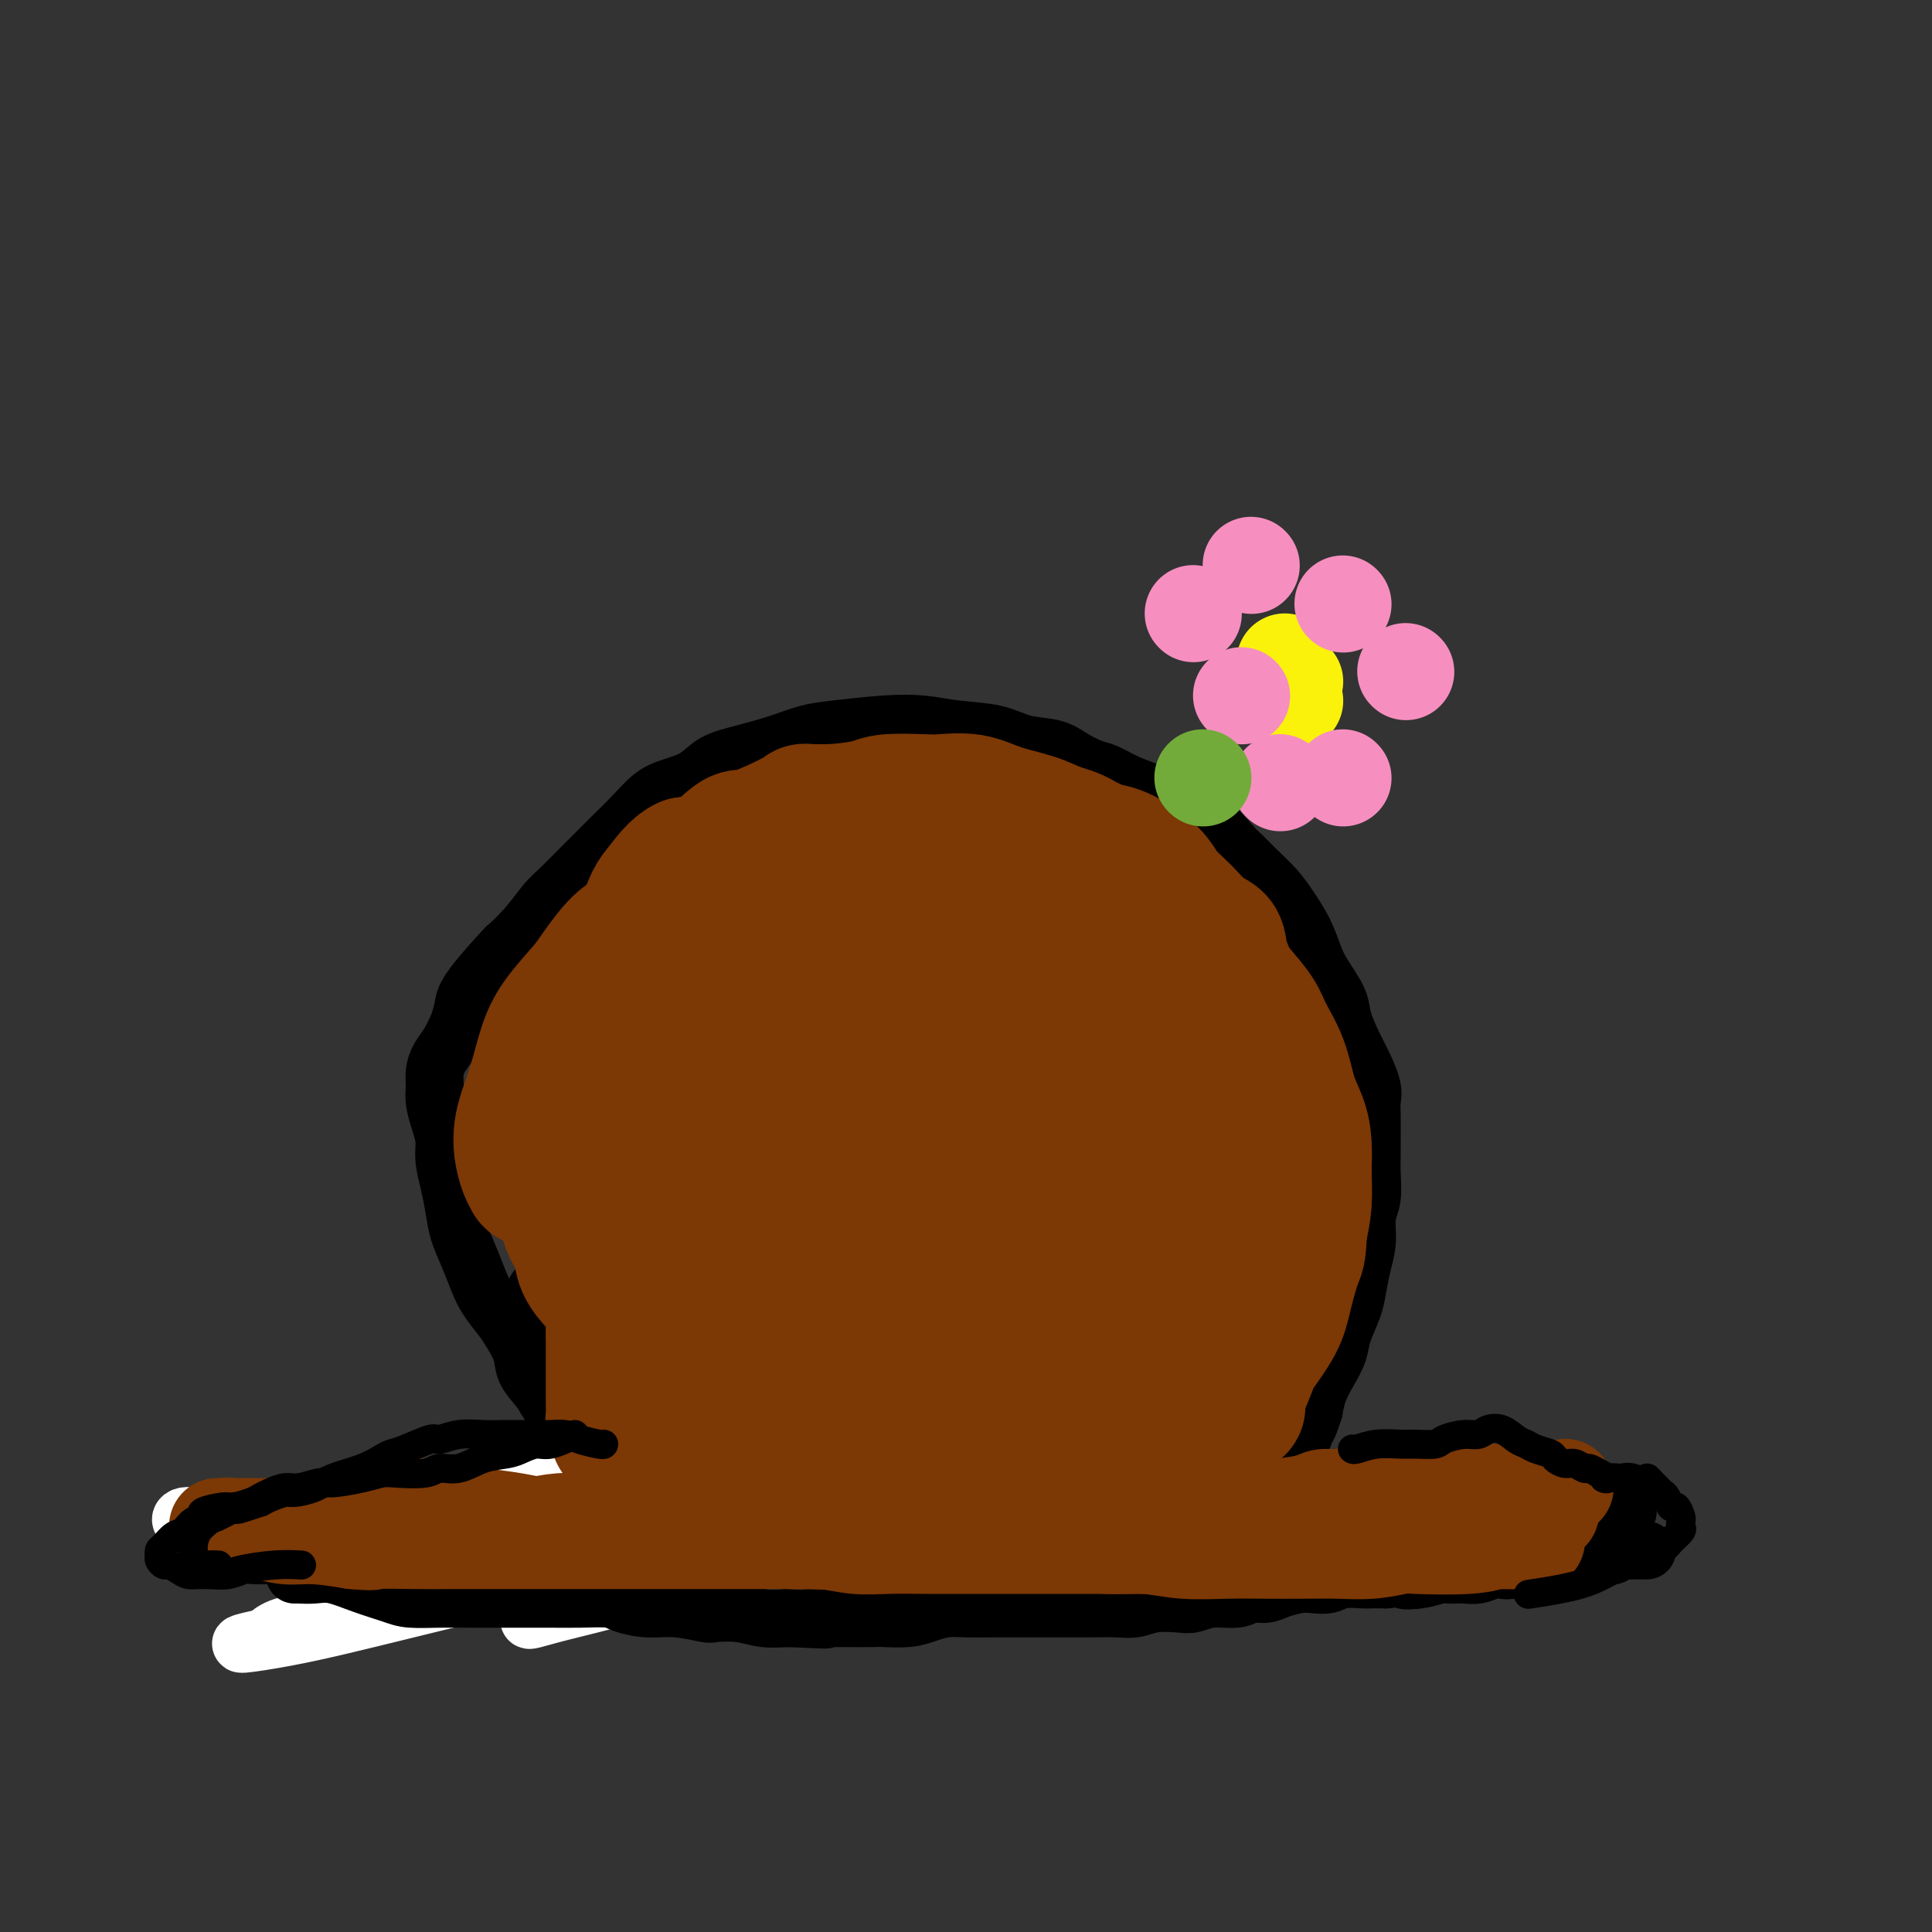 <svg viewBox='0 0 400 400' version='1.1' xmlns='http://www.w3.org/2000/svg' xmlns:xlink='http://www.w3.org/1999/xlink'><rect x="0" y="0" width="400" height="400" fill="#333333" stroke="none"/><g fill='none' stroke='#007C9C' stroke-width='12' stroke-linecap='round' stroke-linejoin='round'><path d='M69,317c-0.068,0.000 -0.135,0.000 0,0c0.135,0.000 0.473,0.000 1,0c0.527,0.000 1.244,0.000 2,0c0.756,0.000 1.550,0.000 2,0c0.450,-0.000 0.554,0.000 1,0c0.446,0.000 1.233,0.000 2,0c0.767,0.000 1.514,0.000 2,0c0.486,0.000 0.710,0.000 1,0c0.290,0.000 0.645,0.000 1,0'/><path d='M81,317c2.218,0.227 1.763,0.793 2,1c0.237,0.207 1.165,0.055 2,0c0.835,-0.055 1.576,-0.015 2,0c0.424,0.015 0.531,0.003 1,0c0.469,-0.003 1.301,0.003 2,0c0.699,-0.003 1.264,-0.015 2,0c0.736,0.015 1.642,0.057 2,0c0.358,-0.057 0.169,-0.211 1,0c0.831,0.211 2.683,0.789 4,1c1.317,0.211 2.099,0.057 3,0c0.901,-0.057 1.921,-0.015 3,0c1.079,0.015 2.218,0.004 3,0c0.782,-0.004 1.207,-0.001 2,0c0.793,0.001 1.955,0.000 3,0c1.045,-0.000 1.975,-0.000 3,0c1.025,0.000 2.147,0.000 3,0c0.853,-0.000 1.439,0.000 2,0c0.561,-0.000 1.098,-0.000 2,0c0.902,0.000 2.170,0.001 3,0c0.830,-0.001 1.223,-0.004 2,0c0.777,0.004 1.939,0.015 3,0c1.061,-0.015 2.020,-0.057 3,0c0.980,0.057 1.982,0.211 3,0c1.018,-0.211 2.053,-0.788 3,-1c0.947,-0.212 1.808,-0.061 3,0c1.192,0.061 2.717,0.030 4,0c1.283,-0.030 2.324,-0.061 3,0c0.676,0.061 0.985,0.212 2,0c1.015,-0.212 2.735,-0.788 4,-1c1.265,-0.212 2.076,-0.061 3,0c0.924,0.061 1.962,0.030 3,0'/><path d='M162,317c13.232,-0.242 5.813,-0.849 4,-1c-1.813,-0.151 1.979,0.152 4,0c2.021,-0.152 2.270,-0.759 3,-1c0.730,-0.241 1.942,-0.117 3,0c1.058,0.117 1.964,0.228 3,0c1.036,-0.228 2.204,-0.793 3,-1c0.796,-0.207 1.220,-0.055 2,0c0.780,0.055 1.916,0.015 3,0c1.084,-0.015 2.116,-0.004 3,0c0.884,0.004 1.622,0.001 2,0c0.378,-0.001 0.398,-0.000 1,0c0.602,0.000 1.786,0.000 3,0c1.214,-0.000 2.458,-0.000 3,0c0.542,0.000 0.384,0.000 1,0c0.616,-0.000 2.008,-0.000 3,0c0.992,0.000 1.586,0.000 2,0c0.414,-0.000 0.650,-0.000 1,0c0.350,0.000 0.814,0.000 1,0c0.186,-0.000 0.093,-0.000 0,0'/></g>
<g fill='none' stroke='#FFFFFF' stroke-width='12' stroke-linecap='round' stroke-linejoin='round'><path d='M177,318c-1.106,-0.507 -2.211,-1.014 -4,-2c-1.789,-0.986 -4.261,-2.451 -8,-4c-3.739,-1.549 -8.745,-3.183 -14,-4c-5.255,-0.817 -10.760,-0.819 -18,-1c-7.240,-0.181 -16.214,-0.542 -25,0c-8.786,0.542 -17.384,1.986 -25,3c-7.616,1.014 -14.251,1.599 -20,2c-5.749,0.401 -10.611,0.619 -14,1c-3.389,0.381 -5.306,0.924 -7,1c-1.694,0.076 -3.164,-0.314 -4,0c-0.836,0.314 -1.037,1.333 2,2c3.037,0.667 9.313,0.983 14,1c4.687,0.017 7.783,-0.266 21,-1c13.217,-0.734 36.553,-1.921 52,-2c15.447,-0.079 23.006,0.949 33,2c9.994,1.051 22.423,2.126 33,3c10.577,0.874 19.302,1.548 27,2c7.698,0.452 14.371,0.681 19,1c4.629,0.319 7.216,0.727 9,1c1.784,0.273 2.764,0.409 3,0c0.236,-0.409 -0.274,-1.364 -3,-2c-2.726,-0.636 -7.669,-0.954 -20,-1c-12.331,-0.046 -32.050,0.179 -47,1c-14.950,0.821 -25.133,2.236 -34,3c-8.867,0.764 -16.420,0.876 -26,2c-9.580,1.124 -21.186,3.260 -31,5c-9.814,1.740 -17.834,3.084 -23,4c-5.166,0.916 -7.476,1.405 -9,2c-1.524,0.595 -2.262,1.298 -3,2'/><path d='M55,339c-10.282,2.228 -2.986,1.299 4,0c6.986,-1.299 13.661,-2.968 26,-6c12.339,-3.032 30.341,-7.428 42,-10c11.659,-2.572 16.976,-3.319 26,-5c9.024,-1.681 21.754,-4.295 36,-7c14.246,-2.705 30.007,-5.501 40,-7c9.993,-1.499 14.219,-1.702 19,-2c4.781,-0.298 10.117,-0.692 13,-1c2.883,-0.308 3.311,-0.531 4,-1c0.689,-0.469 1.638,-1.186 -7,0c-8.638,1.186 -26.864,4.274 -39,7c-12.136,2.726 -18.182,5.089 -30,8c-11.818,2.911 -29.407,6.370 -40,9c-10.593,2.630 -14.191,4.430 -19,6c-4.809,1.570 -10.830,2.912 -15,4c-4.170,1.088 -6.487,1.924 -5,1c1.487,-0.924 6.780,-3.609 11,-6c4.220,-2.391 7.367,-4.490 23,-10c15.633,-5.510 43.752,-14.431 55,-18c11.248,-3.569 5.624,-1.784 0,0'/></g>
<g fill='none' stroke='#000000' stroke-width='12' stroke-linecap='round' stroke-linejoin='round'><path d='M61,326c0.167,-0.012 0.334,-0.025 1,0c0.666,0.025 1.831,0.087 3,0c1.169,-0.087 2.342,-0.325 4,0c1.658,0.325 3.802,1.211 6,2c2.198,0.789 4.448,1.479 6,2c1.552,0.521 2.404,0.872 4,1c1.596,0.128 3.937,0.034 6,0c2.063,-0.034 3.848,-0.009 6,0c2.152,0.009 4.670,0.002 7,0c2.330,-0.002 4.470,0.002 6,0c1.530,-0.002 2.449,-0.011 4,0c1.551,0.011 3.735,0.040 6,0c2.265,-0.040 4.611,-0.151 6,0c1.389,0.151 1.822,0.562 3,1c1.178,0.438 3.101,0.901 5,1c1.899,0.099 3.774,-0.166 6,0c2.226,0.166 4.804,0.763 6,1c1.196,0.237 1.011,0.115 2,0c0.989,-0.115 3.151,-0.223 5,0c1.849,0.223 3.385,0.778 5,1c1.615,0.222 3.307,0.111 5,0'/><path d='M163,335c13.022,0.619 6.577,0.167 5,0c-1.577,-0.167 1.715,-0.047 5,0c3.285,0.047 6.563,0.023 8,0c1.437,-0.023 1.033,-0.045 2,0c0.967,0.045 3.304,0.156 5,0c1.696,-0.156 2.750,-0.578 4,-1c1.250,-0.422 2.697,-0.845 4,-1c1.303,-0.155 2.461,-0.041 4,0c1.539,0.041 3.458,0.011 5,0c1.542,-0.011 2.708,-0.003 4,0c1.292,0.003 2.712,0.001 4,0c1.288,-0.001 2.445,0.001 4,0c1.555,-0.001 3.510,-0.004 5,0c1.490,0.004 2.517,0.015 4,0c1.483,-0.015 3.421,-0.055 5,0c1.579,0.055 2.798,0.207 4,0c1.202,-0.207 2.387,-0.772 4,-1c1.613,-0.228 3.653,-0.118 5,0c1.347,0.118 2.002,0.242 3,0c0.998,-0.242 2.338,-0.852 4,-1c1.662,-0.148 3.645,0.167 5,0c1.355,-0.167 2.081,-0.816 3,-1c0.919,-0.184 2.031,0.095 3,0c0.969,-0.095 1.794,-0.565 3,-1c1.206,-0.435 2.792,-0.834 4,-1c1.208,-0.166 2.038,-0.097 3,0c0.962,0.097 2.056,0.222 3,0c0.944,-0.222 1.738,-0.791 3,-1c1.262,-0.209 2.994,-0.056 4,0c1.006,0.056 1.288,0.016 2,0c0.712,-0.016 1.856,-0.008 3,0'/><path d='M287,327c8.827,-0.945 4.896,-0.306 4,0c-0.896,0.306 1.243,0.279 3,0c1.757,-0.279 3.132,-0.811 4,-1c0.868,-0.189 1.230,-0.037 2,0c0.770,0.037 1.949,-0.042 3,0c1.051,0.042 1.976,0.204 3,0c1.024,-0.204 2.149,-0.772 3,-1c0.851,-0.228 1.429,-0.114 2,0c0.571,0.114 1.134,0.228 2,0c0.866,-0.228 2.033,-0.797 3,-1c0.967,-0.203 1.733,-0.041 2,0c0.267,0.041 0.035,-0.041 1,0c0.965,0.041 3.126,0.203 4,0c0.874,-0.203 0.462,-0.773 1,-1c0.538,-0.227 2.027,-0.112 3,0c0.973,0.112 1.430,0.223 2,0c0.570,-0.223 1.252,-0.778 2,-1c0.748,-0.222 1.561,-0.112 2,0c0.439,0.112 0.502,0.226 1,0c0.498,-0.226 1.429,-0.793 2,-1c0.571,-0.207 0.780,-0.056 1,0c0.220,0.056 0.451,0.015 1,0c0.549,-0.015 1.417,-0.004 2,0c0.583,0.004 0.881,0.001 1,0c0.119,-0.001 0.060,-0.001 0,0'/><path d='M82,316c-0.605,0.436 -1.210,0.873 -2,1c-0.790,0.127 -1.764,-0.054 -3,0c-1.236,0.054 -2.733,0.344 -4,1c-1.267,0.656 -2.305,1.678 -3,2c-0.695,0.322 -1.046,-0.057 -2,0c-0.954,0.057 -2.509,0.550 -4,1c-1.491,0.450 -2.916,0.856 -4,1c-1.084,0.144 -1.825,0.024 -3,0c-1.175,-0.024 -2.785,0.046 -4,0c-1.215,-0.046 -2.037,-0.208 -3,0c-0.963,0.208 -2.067,0.787 -3,1c-0.933,0.213 -1.695,0.061 -2,0c-0.305,-0.061 -0.152,-0.030 0,0'/><path d='M79,316c-0.364,-0.113 -0.728,-0.225 0,0c0.728,0.225 2.549,0.788 4,1c1.451,0.212 2.533,0.072 4,0c1.467,-0.072 3.319,-0.076 5,0c1.681,0.076 3.189,0.230 4,0c0.811,-0.230 0.923,-0.846 2,-1c1.077,-0.154 3.119,0.155 5,0c1.881,-0.155 3.600,-0.774 5,-1c1.400,-0.226 2.482,-0.060 4,0c1.518,0.060 3.472,0.012 5,0c1.528,-0.012 2.629,0.010 4,0c1.371,-0.010 3.010,-0.051 5,0c1.990,0.051 4.331,0.196 6,0c1.669,-0.196 2.667,-0.731 4,-1c1.333,-0.269 3.002,-0.272 5,0c1.998,0.272 4.326,0.819 6,1c1.674,0.181 2.694,-0.004 5,0c2.306,0.004 5.896,0.197 8,0c2.104,-0.197 2.720,-0.784 4,-1c1.280,-0.216 3.223,-0.062 5,0c1.777,0.062 3.389,0.031 5,0'/><path d='M174,314c16.158,-0.083 9.055,0.709 7,1c-2.055,0.291 0.940,0.081 3,0c2.060,-0.081 3.187,-0.032 5,0c1.813,0.032 4.314,0.046 6,0c1.686,-0.046 2.558,-0.152 4,0c1.442,0.152 3.454,0.563 5,1c1.546,0.437 2.626,0.902 4,1c1.374,0.098 3.041,-0.170 5,0c1.959,0.170 4.209,0.777 6,1c1.791,0.223 3.121,0.062 5,0c1.879,-0.062 4.307,-0.024 6,0c1.693,0.024 2.652,0.036 5,0c2.348,-0.036 6.084,-0.119 8,0c1.916,0.119 2.013,0.439 4,0c1.987,-0.439 5.865,-1.638 8,-2c2.135,-0.362 2.527,0.113 4,0c1.473,-0.113 4.028,-0.815 6,-1c1.972,-0.185 3.360,0.147 5,0c1.640,-0.147 3.530,-0.771 5,-1c1.470,-0.229 2.518,-0.061 4,0c1.482,0.061 3.398,0.016 5,0c1.602,-0.016 2.889,-0.004 4,0c1.111,0.004 2.045,0.001 3,0c0.955,-0.001 1.931,-0.000 3,0c1.069,0.000 2.229,-0.000 3,0c0.771,0.000 1.151,0.001 2,0c0.849,-0.001 2.167,-0.003 3,0c0.833,0.003 1.182,0.011 2,0c0.818,-0.011 2.105,-0.041 3,0c0.895,0.041 1.399,0.155 2,0c0.601,-0.155 1.301,-0.577 2,-1'/><path d='M311,313c10.510,-0.774 4.784,-0.207 3,0c-1.784,0.207 0.375,0.056 2,0c1.625,-0.056 2.715,-0.016 3,0c0.285,0.016 -0.236,0.008 0,0c0.236,-0.008 1.228,-0.016 2,0c0.772,0.016 1.323,0.057 2,0c0.677,-0.057 1.482,-0.211 2,0c0.518,0.211 0.751,0.789 1,1c0.249,0.211 0.514,0.057 1,0c0.486,-0.057 1.191,-0.015 2,0c0.809,0.015 1.721,0.005 2,0c0.279,-0.005 -0.076,-0.005 0,0c0.076,0.005 0.585,0.015 1,0c0.415,-0.015 0.738,-0.057 1,0c0.262,0.057 0.462,0.211 1,0c0.538,-0.211 1.414,-0.788 2,-1c0.586,-0.212 0.882,-0.061 1,0c0.118,0.061 0.059,0.030 0,0'/><path d='M118,294c-0.120,-0.261 -0.241,-0.523 -1,-1c-0.759,-0.477 -2.157,-1.170 -3,-2c-0.843,-0.830 -1.131,-1.796 -2,-3c-0.869,-1.204 -2.320,-2.646 -3,-4c-0.680,-1.354 -0.591,-2.619 -1,-4c-0.409,-1.381 -1.317,-2.879 -2,-4c-0.683,-1.121 -1.142,-1.867 -2,-3c-0.858,-1.133 -2.114,-2.655 -3,-4c-0.886,-1.345 -1.403,-2.515 -2,-4c-0.597,-1.485 -1.274,-3.285 -2,-5c-0.726,-1.715 -1.500,-3.343 -2,-5c-0.500,-1.657 -0.725,-3.342 -1,-5c-0.275,-1.658 -0.599,-3.290 -1,-5c-0.401,-1.710 -0.878,-3.497 -1,-5c-0.122,-1.503 0.110,-2.723 0,-4c-0.110,-1.277 -0.563,-2.610 -1,-4c-0.437,-1.390 -0.857,-2.836 -1,-4c-0.143,-1.164 -0.008,-2.047 0,-3c0.008,-0.953 -0.111,-1.977 0,-3c0.111,-1.023 0.453,-2.045 1,-3c0.547,-0.955 1.299,-1.844 2,-3c0.701,-1.156 1.350,-2.578 2,-4'/><path d='M95,212c0.975,-3.251 0.914,-3.379 1,-4c0.086,-0.621 0.319,-1.734 2,-4c1.681,-2.266 4.809,-5.683 6,-7c1.191,-1.317 0.446,-0.532 1,-1c0.554,-0.468 2.406,-2.187 4,-4c1.594,-1.813 2.929,-3.720 4,-5c1.071,-1.280 1.878,-1.934 3,-3c1.122,-1.066 2.558,-2.544 4,-4c1.442,-1.456 2.891,-2.890 4,-4c1.109,-1.110 1.879,-1.896 3,-3c1.121,-1.104 2.594,-2.526 4,-4c1.406,-1.474 2.744,-3.000 4,-4c1.256,-1.000 2.431,-1.475 4,-2c1.569,-0.525 3.532,-1.100 5,-2c1.468,-0.900 2.442,-2.125 4,-3c1.558,-0.875 3.698,-1.401 6,-2c2.302,-0.599 4.764,-1.272 7,-2c2.236,-0.728 4.247,-1.512 6,-2c1.753,-0.488 3.248,-0.679 6,-1c2.752,-0.321 6.761,-0.773 10,-1c3.239,-0.227 5.707,-0.230 8,0c2.293,0.230 4.412,0.694 7,1c2.588,0.306 5.645,0.453 8,1c2.355,0.547 4.009,1.494 6,2c1.991,0.506 4.320,0.572 6,1c1.680,0.428 2.710,1.217 4,2c1.290,0.783 2.840,1.561 4,2c1.160,0.439 1.929,0.540 3,1c1.071,0.460 2.442,1.278 4,2c1.558,0.722 3.302,1.349 5,2c1.698,0.651 3.349,1.325 5,2'/><path d='M243,166c4.379,2.108 2.828,1.879 3,2c0.172,0.121 2.069,0.591 4,2c1.931,1.409 3.895,3.758 5,5c1.105,1.242 1.349,1.377 2,2c0.651,0.623 1.708,1.734 3,3c1.292,1.266 2.820,2.686 4,4c1.180,1.314 2.012,2.522 3,4c0.988,1.478 2.134,3.226 3,5c0.866,1.774 1.454,3.573 2,5c0.546,1.427 1.052,2.480 2,4c0.948,1.520 2.339,3.506 3,5c0.661,1.494 0.594,2.497 1,4c0.406,1.503 1.286,3.506 2,5c0.714,1.494 1.263,2.480 2,4c0.737,1.520 1.662,3.575 2,5c0.338,1.425 0.090,2.221 0,3c-0.090,0.779 -0.023,1.541 0,3c0.023,1.459 0.002,3.614 0,5c-0.002,1.386 0.014,2.004 0,3c-0.014,0.996 -0.059,2.369 0,4c0.059,1.631 0.223,3.521 0,5c-0.223,1.479 -0.832,2.547 -1,4c-0.168,1.453 0.106,3.291 0,5c-0.106,1.709 -0.591,3.289 -1,5c-0.409,1.711 -0.742,3.552 -1,5c-0.258,1.448 -0.440,2.501 -1,4c-0.560,1.499 -1.498,3.443 -2,5c-0.502,1.557 -0.568,2.727 -1,4c-0.432,1.273 -1.232,2.651 -2,4c-0.768,1.349 -1.505,2.671 -2,4c-0.495,1.329 -0.747,2.664 -1,4'/><path d='M272,292c-1.876,5.704 -1.067,2.464 -1,2c0.067,-0.464 -0.609,1.848 -1,3c-0.391,1.152 -0.497,1.144 -1,2c-0.503,0.856 -1.405,2.577 -2,4c-0.595,1.423 -0.884,2.550 -1,3c-0.116,0.450 -0.058,0.225 0,0'/><path d='M111,267c0.788,1.017 1.576,2.034 2,3c0.424,0.966 0.484,1.881 1,3c0.516,1.119 1.488,2.441 2,4c0.512,1.559 0.565,3.353 1,5c0.435,1.647 1.252,3.146 2,5c0.748,1.854 1.427,4.063 2,6c0.573,1.937 1.040,3.602 2,5c0.960,1.398 2.412,2.530 4,4c1.588,1.470 3.311,3.277 4,4c0.689,0.723 0.345,0.361 0,0'/></g>
<g fill='none' stroke='#7C3805' stroke-width='12' stroke-linecap='round' stroke-linejoin='round'><path d='M216,204c-0.210,0.044 -0.419,0.088 -3,3c-2.581,2.912 -7.532,8.693 -11,13c-3.468,4.307 -5.453,7.142 -8,12c-2.547,4.858 -5.657,11.740 -7,15c-1.343,3.260 -0.919,2.900 -2,5c-1.081,2.100 -3.668,6.661 -5,10c-1.332,3.339 -1.410,5.457 -2,7c-0.590,1.543 -1.694,2.510 -2,3c-0.306,0.490 0.185,0.502 1,-1c0.815,-1.502 1.955,-4.519 4,-9c2.045,-4.481 4.996,-10.426 8,-16c3.004,-5.574 6.061,-10.778 10,-17c3.939,-6.222 8.759,-13.461 11,-17c2.241,-3.539 1.903,-3.378 3,-5c1.097,-1.622 3.629,-5.028 4,-5c0.371,0.028 -1.418,3.490 -5,9c-3.582,5.510 -8.958,13.070 -14,20c-5.042,6.930 -9.752,13.232 -13,18c-3.248,4.768 -5.035,8.002 -8,12c-2.965,3.998 -7.107,8.758 -9,11c-1.893,2.242 -1.537,1.964 -4,5c-2.463,3.036 -7.746,9.387 -4,1c3.746,-8.387 16.520,-31.510 26,-48c9.480,-16.490 15.665,-26.347 20,-33c4.335,-6.653 6.818,-10.102 9,-13c2.182,-2.898 4.062,-5.247 4,-6c-0.062,-0.753 -2.066,0.088 -5,3c-2.934,2.912 -6.797,7.894 -12,14c-5.203,6.106 -11.747,13.336 -18,20c-6.253,6.664 -12.215,12.761 -17,18c-4.785,5.239 -8.392,9.619 -12,14'/><path d='M155,247c-11.387,11.955 -7.854,7.344 -7,6c0.854,-1.344 -0.970,0.580 -3,2c-2.030,1.420 -4.266,2.336 5,-11c9.266,-13.336 30.033,-40.926 38,-51c7.967,-10.074 3.134,-2.634 2,-1c-1.134,1.634 1.430,-2.537 3,-5c1.570,-2.463 2.144,-3.218 0,-1c-2.144,2.218 -7.007,7.408 -12,13c-4.993,5.592 -10.115,11.587 -16,18c-5.885,6.413 -12.532,13.245 -18,19c-5.468,5.755 -9.756,10.434 -12,13c-2.244,2.566 -2.446,3.018 -4,4c-1.554,0.982 -4.462,2.496 -1,-4c3.462,-6.496 13.293,-21.000 21,-32c7.707,-11.000 13.288,-18.497 18,-25c4.712,-6.503 8.554,-12.011 11,-15c2.446,-2.989 3.495,-3.457 2,-2c-1.495,1.457 -5.536,4.839 -10,10c-4.464,5.161 -9.352,12.099 -15,19c-5.648,6.901 -12.057,13.763 -17,19c-4.943,5.237 -8.421,8.849 -11,11c-2.579,2.151 -4.259,2.839 -6,4c-1.741,1.161 -3.542,2.793 0,-3c3.542,-5.793 12.427,-19.013 20,-30c7.573,-10.987 13.833,-19.742 18,-25c4.167,-5.258 6.241,-7.017 8,-8c1.759,-0.983 3.204,-1.188 4,-1c0.796,0.188 0.942,0.768 1,1c0.058,0.232 0.029,0.116 0,0'/></g>
<g fill='none' stroke='#7C3805' stroke-width='28' stroke-linecap='round' stroke-linejoin='round'><path d='M213,210c-0.525,0.134 -1.049,0.267 -3,1c-1.951,0.733 -5.328,2.065 -9,5c-3.672,2.935 -7.637,7.472 -10,10c-2.363,2.528 -3.123,3.048 -5,7c-1.877,3.952 -4.871,11.336 -7,16c-2.129,4.664 -3.394,6.609 -4,10c-0.606,3.391 -0.554,8.229 0,11c0.554,2.771 1.609,3.477 3,5c1.391,1.523 3.119,3.864 5,4c1.881,0.136 3.915,-1.931 6,-5c2.085,-3.069 4.222,-7.139 6,-12c1.778,-4.861 3.196,-10.513 4,-15c0.804,-4.487 0.995,-7.810 1,-12c0.005,-4.190 -0.175,-9.248 -1,-13c-0.825,-3.752 -2.296,-6.196 -3,-8c-0.704,-1.804 -0.640,-2.966 -3,-4c-2.360,-1.034 -7.144,-1.941 -11,-1c-3.856,0.941 -6.785,3.728 -9,6c-2.215,2.272 -3.717,4.028 -6,9c-2.283,4.972 -5.348,13.161 -7,18c-1.652,4.839 -1.892,6.330 -2,10c-0.108,3.670 -0.083,9.521 1,14c1.083,4.479 3.225,7.587 5,10c1.775,2.413 3.184,4.132 6,3c2.816,-1.132 7.039,-5.116 10,-10c2.961,-4.884 4.660,-10.670 6,-15c1.340,-4.330 2.322,-7.204 3,-12c0.678,-4.796 1.051,-11.513 1,-16c-0.051,-4.487 -0.525,-6.743 -1,-9'/><path d='M189,217c-0.876,-8.144 -4.566,-10.004 -8,-10c-3.434,0.004 -6.611,1.873 -9,2c-2.389,0.127 -3.989,-1.488 -9,4c-5.011,5.488 -13.433,18.080 -17,23c-3.567,4.920 -2.277,2.170 -2,3c0.277,0.830 -0.457,5.242 -1,9c-0.543,3.758 -0.894,6.864 0,10c0.894,3.136 3.035,6.304 6,8c2.965,1.696 6.756,1.922 10,1c3.244,-0.922 5.942,-2.991 8,-5c2.058,-2.009 3.475,-3.958 5,-6c1.525,-2.042 3.158,-4.178 5,-8c1.842,-3.822 3.895,-9.330 4,-14c0.105,-4.670 -1.736,-8.500 -4,-11c-2.264,-2.500 -4.952,-3.668 -8,-4c-3.048,-0.332 -6.458,0.173 -9,1c-2.542,0.827 -4.216,1.976 -7,4c-2.784,2.024 -6.677,4.921 -9,8c-2.323,3.079 -3.074,6.338 -4,10c-0.926,3.662 -2.027,7.725 -2,11c0.027,3.275 1.181,5.760 2,8c0.819,2.240 1.304,4.234 3,6c1.696,1.766 4.602,3.306 8,3c3.398,-0.306 7.286,-2.456 10,-5c2.714,-2.544 4.254,-5.482 5,-7c0.746,-1.518 0.699,-1.617 1,-5c0.301,-3.383 0.951,-10.050 0,-14c-0.951,-3.950 -3.502,-5.182 -6,-5c-2.498,0.182 -4.942,1.780 -7,3c-2.058,1.220 -3.731,2.063 -6,5c-2.269,2.937 -5.135,7.969 -8,13'/><path d='M140,255c-1.787,3.858 -2.256,7.004 -3,10c-0.744,2.996 -1.764,5.841 0,11c1.764,5.159 6.313,12.632 10,15c3.687,2.368 6.513,-0.370 9,-2c2.487,-1.630 4.634,-2.152 7,-4c2.366,-1.848 4.950,-5.021 7,-8c2.050,-2.979 3.567,-5.765 5,-9c1.433,-3.235 2.784,-6.919 3,-10c0.216,-3.081 -0.703,-5.558 -2,-8c-1.297,-2.442 -2.974,-4.847 -5,-6c-2.026,-1.153 -4.403,-1.053 -7,-1c-2.597,0.053 -5.416,0.059 -8,1c-2.584,0.941 -4.934,2.816 -7,5c-2.066,2.184 -3.849,4.677 -5,7c-1.151,2.323 -1.671,4.477 -2,7c-0.329,2.523 -0.467,5.417 0,8c0.467,2.583 1.539,4.855 3,7c1.461,2.145 3.313,4.162 6,5c2.687,0.838 6.211,0.499 9,0c2.789,-0.499 4.844,-1.156 7,-2c2.156,-0.844 4.413,-1.876 6,-3c1.587,-1.124 2.502,-2.342 4,-4c1.498,-1.658 3.578,-3.758 5,-6c1.422,-2.242 2.187,-4.626 2,-6c-0.187,-1.374 -1.325,-1.737 -3,-2c-1.675,-0.263 -3.888,-0.427 -6,0c-2.112,0.427 -4.123,1.444 -6,3c-1.877,1.556 -3.621,3.650 -5,6c-1.379,2.350 -2.394,4.957 -2,7c0.394,2.043 2.197,3.521 4,5'/><path d='M166,281c1.188,1.971 2.157,4.400 6,6c3.843,1.600 10.559,2.371 14,3c3.441,0.629 3.606,1.117 7,0c3.394,-1.117 10.016,-3.839 13,-5c2.984,-1.161 2.332,-0.760 4,-2c1.668,-1.240 5.658,-4.122 8,-7c2.342,-2.878 3.035,-5.753 3,-8c-0.035,-2.247 -0.799,-3.866 -2,-5c-1.201,-1.134 -2.837,-1.781 -5,-2c-2.163,-0.219 -4.851,-0.008 -8,1c-3.149,1.008 -6.760,2.814 -9,4c-2.240,1.186 -3.110,1.753 -5,3c-1.890,1.247 -4.802,3.173 -7,5c-2.198,1.827 -3.683,3.553 -5,5c-1.317,1.447 -2.468,2.615 -3,4c-0.532,1.385 -0.446,2.988 0,4c0.446,1.012 1.252,1.434 2,2c0.748,0.566 1.437,1.276 3,2c1.563,0.724 4.001,1.462 6,2c1.999,0.538 3.559,0.876 5,1c1.441,0.124 2.764,0.033 5,0c2.236,-0.033 5.383,-0.009 8,0c2.617,0.009 4.702,0.002 7,0c2.298,-0.002 4.810,-0.001 7,0c2.190,0.001 4.060,0.001 6,0c1.940,-0.001 3.952,-0.003 6,0c2.048,0.003 4.132,0.012 6,0c1.868,-0.012 3.521,-0.044 5,0c1.479,0.044 2.783,0.166 4,0c1.217,-0.166 2.348,-0.619 3,-1c0.652,-0.381 0.826,-0.691 1,-1'/><path d='M251,292c9.364,-0.638 3.773,-1.234 2,-2c-1.773,-0.766 0.270,-1.702 1,-3c0.730,-1.298 0.146,-2.958 0,-5c-0.146,-2.042 0.145,-4.466 0,-8c-0.145,-3.534 -0.725,-8.177 -1,-11c-0.275,-2.823 -0.246,-3.825 -1,-7c-0.754,-3.175 -2.293,-8.524 -4,-13c-1.707,-4.476 -3.582,-8.081 -5,-11c-1.418,-2.919 -2.377,-5.153 -4,-8c-1.623,-2.847 -3.909,-6.305 -6,-9c-2.091,-2.695 -3.986,-4.625 -6,-7c-2.014,-2.375 -4.148,-5.195 -6,-7c-1.852,-1.805 -3.423,-2.594 -6,-3c-2.577,-0.406 -6.159,-0.429 -8,0c-1.841,0.429 -1.941,1.311 -3,4c-1.059,2.689 -3.079,7.187 -4,11c-0.921,3.813 -0.745,6.942 -1,11c-0.255,4.058 -0.941,9.046 -1,12c-0.059,2.954 0.509,3.873 1,7c0.491,3.127 0.906,8.462 2,12c1.094,3.538 2.868,5.278 5,7c2.132,1.722 4.621,3.424 7,3c2.379,-0.424 4.649,-2.974 6,-5c1.351,-2.026 1.783,-3.528 3,-7c1.217,-3.472 3.218,-8.913 4,-13c0.782,-4.087 0.345,-6.818 0,-10c-0.345,-3.182 -0.598,-6.814 -1,-10c-0.402,-3.186 -0.953,-5.926 -2,-9c-1.047,-3.074 -2.590,-6.481 -4,-9c-1.410,-2.519 -2.689,-4.148 -5,-5c-2.311,-0.852 -5.656,-0.926 -9,-1'/><path d='M205,196c-2.481,0.428 -4.185,1.997 -6,5c-1.815,3.003 -3.742,7.439 -5,10c-1.258,2.561 -1.849,3.248 -2,9c-0.151,5.752 0.137,16.571 0,22c-0.137,5.429 -0.700,5.469 1,7c1.700,1.531 5.663,4.552 8,5c2.337,0.448 3.049,-1.679 4,-6c0.951,-4.321 2.141,-10.836 3,-15c0.859,-4.164 1.385,-5.975 1,-11c-0.385,-5.025 -1.683,-13.262 -2,-18c-0.317,-4.738 0.347,-5.977 -2,-10c-2.347,-4.023 -7.705,-10.831 -11,-14c-3.295,-3.169 -4.528,-2.698 -8,-3c-3.472,-0.302 -9.185,-1.378 -14,-1c-4.815,0.378 -8.734,2.211 -12,4c-3.266,1.789 -5.879,3.534 -9,6c-3.121,2.466 -6.751,5.653 -9,9c-2.249,3.347 -3.116,6.853 -4,10c-0.884,3.147 -1.786,5.935 -2,9c-0.214,3.065 0.261,6.406 1,9c0.739,2.594 1.742,4.441 3,6c1.258,1.559 2.770,2.830 5,3c2.230,0.170 5.178,-0.761 7,-3c1.822,-2.239 2.516,-5.785 3,-9c0.484,-3.215 0.757,-6.098 1,-9c0.243,-2.902 0.457,-5.822 0,-9c-0.457,-3.178 -1.587,-6.615 -2,-9c-0.413,-2.385 -0.111,-3.719 -1,-6c-0.889,-2.281 -2.968,-5.509 -5,-7c-2.032,-1.491 -4.016,-1.246 -6,-1'/><path d='M142,179c-1.911,0.817 -3.689,3.361 -5,5c-1.311,1.639 -2.157,2.374 -4,9c-1.843,6.626 -4.684,19.142 -6,24c-1.316,4.858 -1.106,2.057 -1,2c0.106,-0.057 0.108,2.628 0,5c-0.108,2.372 -0.326,4.429 0,8c0.326,3.571 1.198,8.654 2,12c0.802,3.346 1.535,4.956 3,6c1.465,1.044 3.661,1.524 5,1c1.339,-0.524 1.819,-2.051 2,-4c0.181,-1.949 0.061,-4.318 0,-6c-0.061,-1.682 -0.064,-2.675 -1,-5c-0.936,-2.325 -2.806,-5.980 -4,-8c-1.194,-2.020 -1.711,-2.404 -3,-4c-1.289,-1.596 -3.350,-4.406 -5,-6c-1.650,-1.594 -2.888,-1.974 -4,-2c-1.112,-0.026 -2.096,0.301 -3,1c-0.904,0.699 -1.726,1.771 -2,4c-0.274,2.229 0.001,5.616 0,8c-0.001,2.384 -0.278,3.764 0,6c0.278,2.236 1.109,5.329 2,9c0.891,3.671 1.840,7.920 3,11c1.160,3.080 2.530,4.990 4,7c1.470,2.010 3.040,4.118 4,6c0.960,1.882 1.312,3.537 2,4c0.688,0.463 1.714,-0.267 2,-1c0.286,-0.733 -0.166,-1.470 -1,-3c-0.834,-1.530 -2.048,-3.853 -3,-6c-0.952,-2.147 -1.641,-4.116 -3,-6c-1.359,-1.884 -3.388,-3.681 -5,-5c-1.612,-1.319 -2.806,-2.159 -4,-3'/><path d='M117,248c-1.907,-1.858 -2.174,-2.502 -3,-3c-0.826,-0.498 -2.211,-0.849 -3,-1c-0.789,-0.151 -0.983,-0.101 -1,0c-0.017,0.101 0.141,0.255 0,0c-0.141,-0.255 -0.582,-0.919 -1,-2c-0.418,-1.081 -0.814,-2.581 -1,-4c-0.186,-1.419 -0.162,-2.758 0,-4c0.162,-1.242 0.463,-2.388 1,-4c0.537,-1.612 1.310,-3.692 2,-6c0.690,-2.308 1.296,-4.846 2,-7c0.704,-2.154 1.506,-3.925 3,-6c1.494,-2.075 3.679,-4.454 5,-6c1.321,-1.546 1.777,-2.261 3,-4c1.223,-1.739 3.211,-4.504 5,-6c1.789,-1.496 3.377,-1.724 5,-3c1.623,-1.276 3.280,-3.602 5,-5c1.720,-1.398 3.501,-1.870 5,-3c1.499,-1.130 2.715,-2.917 4,-4c1.285,-1.083 2.641,-1.461 4,-2c1.359,-0.539 2.723,-1.240 4,-2c1.277,-0.760 2.466,-1.579 4,-2c1.534,-0.421 3.414,-0.442 5,-1c1.586,-0.558 2.880,-1.652 4,-2c1.120,-0.348 2.066,0.050 4,0c1.934,-0.050 4.855,-0.549 7,-1c2.145,-0.451 3.513,-0.853 5,-1c1.487,-0.147 3.093,-0.040 5,0c1.907,0.040 4.116,0.011 6,0c1.884,-0.011 3.442,-0.006 5,0'/><path d='M201,169c7.175,-0.603 4.614,0.388 5,1c0.386,0.612 3.721,0.844 6,1c2.279,0.156 3.503,0.236 6,1c2.497,0.764 6.267,2.213 8,3c1.733,0.787 1.429,0.912 2,1c0.571,0.088 2.018,0.139 4,1c1.982,0.861 4.500,2.533 6,4c1.500,1.467 1.983,2.728 3,4c1.017,1.272 2.569,2.555 4,4c1.431,1.445 2.740,3.051 4,4c1.260,0.949 2.470,1.241 3,2c0.530,0.759 0.379,1.986 1,4c0.621,2.014 2.012,4.817 3,7c0.988,2.183 1.571,3.747 2,5c0.429,1.253 0.703,2.195 1,4c0.297,1.805 0.615,4.474 1,7c0.385,2.526 0.836,4.911 1,7c0.164,2.089 0.041,3.883 0,6c-0.041,2.117 0.001,4.558 0,7c-0.001,2.442 -0.046,4.884 0,7c0.046,2.116 0.182,3.904 0,6c-0.182,2.096 -0.681,4.499 -1,7c-0.319,2.501 -0.458,5.100 -1,7c-0.542,1.900 -1.487,3.100 -2,5c-0.513,1.900 -0.593,4.501 -1,6c-0.407,1.499 -1.141,1.896 -2,3c-0.859,1.104 -1.843,2.915 -2,4c-0.157,1.085 0.515,1.446 0,2c-0.515,0.554 -2.216,1.303 -3,2c-0.784,0.697 -0.653,1.342 -1,2c-0.347,0.658 -1.174,1.329 -2,2'/><path d='M246,295c-1.644,2.260 -0.753,0.408 -1,0c-0.247,-0.408 -1.631,0.626 -4,1c-2.369,0.374 -5.721,0.086 -7,0c-1.279,-0.086 -0.484,0.028 -1,0c-0.516,-0.028 -2.341,-0.200 -4,0c-1.659,0.200 -3.151,0.771 -5,1c-1.849,0.229 -4.053,0.115 -6,0c-1.947,-0.115 -3.636,-0.230 -6,0c-2.364,0.230 -5.401,0.805 -8,1c-2.599,0.195 -4.759,0.011 -7,0c-2.241,-0.011 -4.562,0.152 -7,0c-2.438,-0.152 -4.993,-0.619 -8,-1c-3.007,-0.381 -6.467,-0.676 -9,-1c-2.533,-0.324 -4.139,-0.675 -6,-1c-1.861,-0.325 -3.979,-0.623 -7,-1c-3.021,-0.377 -6.946,-0.833 -9,-1c-2.054,-0.167 -2.236,-0.045 -4,0c-1.764,0.045 -5.111,0.012 -7,0c-1.889,-0.012 -2.320,-0.003 -3,0c-0.680,0.003 -1.610,0.001 -2,0c-0.390,-0.001 -0.242,-0.000 0,0c0.242,0.000 0.576,0.000 1,0c0.424,-0.000 0.937,-0.000 2,0c1.063,0.000 2.677,0.000 4,0c1.323,-0.000 2.356,-0.000 3,0c0.644,0.000 0.901,0.000 3,0c2.099,-0.000 6.040,-0.000 9,0c2.960,0.000 4.938,0.000 7,0c2.062,-0.000 4.209,-0.000 7,0c2.791,0.000 6.226,0.000 9,0c2.774,-0.000 4.887,-0.000 7,0'/><path d='M187,293c9.251,0.000 7.379,0.000 8,0c0.621,-0.000 3.735,-0.001 7,0c3.265,0.001 6.680,0.004 8,0c1.320,-0.004 0.546,-0.015 1,0c0.454,0.015 2.138,0.057 3,0c0.862,-0.057 0.904,-0.211 1,0c0.096,0.211 0.247,0.789 0,1c-0.247,0.211 -0.893,0.057 -2,0c-1.107,-0.057 -2.674,-0.015 -4,0c-1.326,0.015 -2.412,0.004 -4,0c-1.588,-0.004 -3.678,-0.001 -6,0c-2.322,0.001 -4.876,0.000 -7,0c-2.124,-0.000 -3.819,-0.000 -6,0c-2.181,0.000 -4.848,0.000 -7,0c-2.152,-0.000 -3.791,-0.000 -5,0c-1.209,0.000 -1.990,0.000 -3,0c-1.010,-0.000 -2.248,0.000 -3,0c-0.752,-0.000 -1.018,-0.000 -1,0c0.018,0.000 0.319,0.000 1,0c0.681,-0.000 1.742,-0.000 3,0c1.258,0.000 2.714,0.001 5,0c2.286,-0.001 5.403,-0.003 7,0c1.597,0.003 1.675,0.013 4,0c2.325,-0.013 6.898,-0.047 10,0c3.102,0.047 4.734,0.176 7,0c2.266,-0.176 5.165,-0.658 7,-1c1.835,-0.342 2.605,-0.545 4,-1c1.395,-0.455 3.415,-1.163 5,-2c1.585,-0.837 2.734,-1.802 4,-3c1.266,-1.198 2.647,-2.628 4,-4c1.353,-1.372 2.676,-2.686 4,-4'/><path d='M232,279c3.987,-2.987 3.456,-3.453 4,-4c0.544,-0.547 2.163,-1.175 3,-2c0.837,-0.825 0.890,-1.847 2,-4c1.110,-2.153 3.275,-5.435 4,-7c0.725,-1.565 0.010,-1.411 0,-2c-0.010,-0.589 0.685,-1.921 1,-4c0.315,-2.079 0.250,-4.905 0,-7c-0.250,-2.095 -0.685,-3.458 -1,-5c-0.315,-1.542 -0.510,-3.264 -1,-5c-0.490,-1.736 -1.274,-3.486 -2,-5c-0.726,-1.514 -1.393,-2.793 -2,-4c-0.607,-1.207 -1.155,-2.341 -2,-4c-0.845,-1.659 -1.986,-3.843 -3,-6c-1.014,-2.157 -1.901,-4.289 -3,-6c-1.099,-1.711 -2.411,-3.002 -4,-5c-1.589,-1.998 -3.456,-4.702 -5,-7c-1.544,-2.298 -2.765,-4.188 -4,-6c-1.235,-1.812 -2.484,-3.545 -4,-5c-1.516,-1.455 -3.298,-2.633 -5,-4c-1.702,-1.367 -3.323,-2.923 -5,-4c-1.677,-1.077 -3.411,-1.673 -5,-2c-1.589,-0.327 -3.032,-0.383 -5,0c-1.968,0.383 -4.459,1.206 -6,2c-1.541,0.794 -2.132,1.559 -4,3c-1.868,1.441 -5.015,3.559 -7,5c-1.985,1.441 -2.809,2.206 -4,4c-1.191,1.794 -2.750,4.619 -4,7c-1.250,2.381 -2.191,4.319 -3,6c-0.809,1.681 -1.487,3.107 -2,5c-0.513,1.893 -0.861,4.255 -1,6c-0.139,1.745 -0.070,2.872 0,4'/><path d='M164,223c-1.127,5.352 1.057,4.731 2,5c0.943,0.269 0.647,1.427 1,2c0.353,0.573 1.356,0.560 2,-1c0.644,-1.560 0.930,-4.668 1,-6c0.070,-1.332 -0.076,-0.887 0,-2c0.076,-1.113 0.375,-3.785 0,-6c-0.375,-2.215 -1.425,-3.974 -2,-6c-0.575,-2.026 -0.677,-4.318 -2,-6c-1.323,-1.682 -3.868,-2.754 -6,-4c-2.132,-1.246 -3.851,-2.667 -6,-3c-2.149,-0.333 -4.727,0.422 -7,1c-2.273,0.578 -4.241,0.979 -6,2c-1.759,1.021 -3.311,2.662 -5,4c-1.689,1.338 -3.516,2.371 -5,4c-1.484,1.629 -2.626,3.852 -4,6c-1.374,2.148 -2.981,4.222 -4,6c-1.019,1.778 -1.450,3.262 -2,5c-0.550,1.738 -1.217,3.732 -2,6c-0.783,2.268 -1.681,4.812 -2,7c-0.319,2.188 -0.060,4.020 0,6c0.060,1.980 -0.080,4.109 0,6c0.080,1.891 0.379,3.544 1,5c0.621,1.456 1.563,2.715 2,4c0.437,1.285 0.369,2.598 1,4c0.631,1.402 1.960,2.895 3,4c1.040,1.105 1.790,1.822 3,3c1.210,1.178 2.879,2.816 4,4c1.121,1.184 1.692,1.915 3,3c1.308,1.085 3.352,2.523 5,4c1.648,1.477 2.899,2.993 4,4c1.101,1.007 2.050,1.503 3,2'/><path d='M146,286c4.284,4.235 2.495,2.823 3,3c0.505,0.177 3.303,1.943 5,3c1.697,1.057 2.294,1.406 3,2c0.706,0.594 1.523,1.432 2,2c0.477,0.568 0.615,0.864 1,1c0.385,0.136 1.018,0.111 1,0c-0.018,-0.111 -0.687,-0.307 -1,-1c-0.313,-0.693 -0.270,-1.882 -1,-3c-0.730,-1.118 -2.233,-2.166 -3,-3c-0.767,-0.834 -0.798,-1.453 -2,-3c-1.202,-1.547 -3.576,-4.021 -5,-6c-1.424,-1.979 -1.898,-3.464 -3,-5c-1.102,-1.536 -2.830,-3.123 -4,-5c-1.170,-1.877 -1.781,-4.045 -3,-6c-1.219,-1.955 -3.047,-3.697 -4,-5c-0.953,-1.303 -1.030,-2.168 -2,-4c-0.970,-1.832 -2.834,-4.633 -4,-7c-1.166,-2.367 -1.633,-4.300 -2,-6c-0.367,-1.700 -0.635,-3.167 -1,-5c-0.365,-1.833 -0.827,-4.032 -1,-6c-0.173,-1.968 -0.055,-3.704 0,-5c0.055,-1.296 0.048,-2.151 0,-4c-0.048,-1.849 -0.138,-4.692 0,-7c0.138,-2.308 0.504,-4.079 1,-6c0.496,-1.921 1.122,-3.990 2,-6c0.878,-2.010 2.009,-3.962 3,-6c0.991,-2.038 1.844,-4.164 3,-6c1.156,-1.836 2.616,-3.382 4,-5c1.384,-1.618 2.692,-3.309 4,-5'/><path d='M142,182c2.734,-3.780 2.571,-2.228 4,-3c1.429,-0.772 4.452,-3.866 6,-5c1.548,-1.134 1.622,-0.307 4,-1c2.378,-0.693 7.059,-2.908 9,-4c1.941,-1.092 1.143,-1.063 2,-1c0.857,0.063 3.371,0.161 6,0c2.629,-0.161 5.374,-0.581 7,-1c1.626,-0.419 2.133,-0.838 4,-1c1.867,-0.162 5.093,-0.066 7,0c1.907,0.066 2.494,0.101 4,0c1.506,-0.101 3.931,-0.339 6,0c2.069,0.339 3.782,1.253 6,2c2.218,0.747 4.942,1.325 7,2c2.058,0.675 3.452,1.445 5,2c1.548,0.555 3.250,0.893 5,2c1.750,1.107 3.548,2.981 5,4c1.452,1.019 2.559,1.181 4,2c1.441,0.819 3.217,2.293 5,4c1.783,1.707 3.574,3.647 5,5c1.426,1.353 2.488,2.121 4,4c1.512,1.879 3.472,4.870 5,7c1.528,2.130 2.622,3.398 4,5c1.378,1.602 3.041,3.537 4,5c0.959,1.463 1.213,2.455 2,4c0.787,1.545 2.105,3.643 3,6c0.895,2.357 1.365,4.971 2,7c0.635,2.029 1.435,3.472 2,5c0.565,1.528 0.894,3.142 1,5c0.106,1.858 -0.010,3.962 0,6c0.010,2.038 0.146,4.011 0,6c-0.146,1.989 -0.573,3.995 -1,6'/><path d='M269,255c-0.121,4.565 -0.423,4.477 -1,6c-0.577,1.523 -1.428,4.658 -2,7c-0.572,2.342 -0.863,3.891 -2,6c-1.137,2.109 -3.119,4.778 -4,6c-0.881,1.222 -0.660,0.997 -1,2c-0.340,1.003 -1.242,3.234 -2,5c-0.758,1.766 -1.374,3.068 -2,4c-0.626,0.932 -1.263,1.496 -2,3c-0.737,1.504 -1.573,3.950 -2,5c-0.427,1.050 -0.443,0.705 -1,1c-0.557,0.295 -1.654,1.232 -2,2c-0.346,0.768 0.059,1.368 0,2c-0.059,0.632 -0.582,1.297 -1,2c-0.418,0.703 -0.730,1.443 -1,2c-0.270,0.557 -0.497,0.931 -1,1c-0.503,0.069 -1.282,-0.166 -2,0c-0.718,0.166 -1.377,0.732 -2,1c-0.623,0.268 -1.212,0.238 -2,0c-0.788,-0.238 -1.775,-0.682 -3,-1c-1.225,-0.318 -2.687,-0.508 -4,-1c-1.313,-0.492 -2.478,-1.286 -4,-2c-1.522,-0.714 -3.402,-1.347 -5,-2c-1.598,-0.653 -2.914,-1.325 -5,-2c-2.086,-0.675 -4.941,-1.352 -7,-2c-2.059,-0.648 -3.321,-1.268 -5,-2c-1.679,-0.732 -3.773,-1.575 -6,-2c-2.227,-0.425 -4.586,-0.432 -7,-1c-2.414,-0.568 -4.884,-1.699 -7,-2c-2.116,-0.301 -3.877,0.227 -6,0c-2.123,-0.227 -4.606,-1.208 -7,-2c-2.394,-0.792 -4.697,-1.396 -7,-2'/><path d='M166,289c-12.710,-3.228 -4.986,-1.299 -4,-1c0.986,0.299 -4.767,-1.033 -8,-2c-3.233,-0.967 -3.947,-1.569 -5,-2c-1.053,-0.431 -2.446,-0.691 -5,-2c-2.554,-1.309 -6.271,-3.666 -8,-5c-1.729,-1.334 -1.470,-1.646 -2,-2c-0.530,-0.354 -1.847,-0.751 -3,-2c-1.153,-1.249 -2.140,-3.350 -3,-5c-0.860,-1.650 -1.593,-2.848 -2,-4c-0.407,-1.152 -0.486,-2.258 -1,-4c-0.514,-1.742 -1.461,-4.121 -2,-6c-0.539,-1.879 -0.670,-3.257 -1,-5c-0.330,-1.743 -0.859,-3.852 -1,-6c-0.141,-2.148 0.106,-4.336 0,-6c-0.106,-1.664 -0.564,-2.803 -1,-4c-0.436,-1.197 -0.849,-2.452 -1,-3c-0.151,-0.548 -0.041,-0.388 0,-1c0.041,-0.612 0.014,-1.995 0,-2c-0.014,-0.005 -0.015,1.368 0,2c0.015,0.632 0.044,0.523 0,1c-0.044,0.477 -0.163,1.540 0,3c0.163,1.460 0.607,3.318 1,5c0.393,1.682 0.734,3.190 1,5c0.266,1.810 0.456,3.922 1,6c0.544,2.078 1.440,4.121 2,6c0.560,1.879 0.783,3.595 1,5c0.217,1.405 0.429,2.500 1,4c0.571,1.500 1.500,3.404 2,5c0.500,1.596 0.571,2.885 1,4c0.429,1.115 1.214,2.058 2,3'/><path d='M131,276c2.193,8.159 1.674,4.056 2,3c0.326,-1.056 1.496,0.934 2,2c0.504,1.066 0.342,1.208 1,2c0.658,0.792 2.136,2.235 3,3c0.864,0.765 1.113,0.854 1,1c-0.113,0.146 -0.590,0.351 0,1c0.590,0.649 2.245,1.743 3,2c0.755,0.257 0.610,-0.323 1,0c0.390,0.323 1.315,1.551 2,2c0.685,0.449 1.131,0.120 2,0c0.869,-0.120 2.162,-0.032 3,0c0.838,0.032 1.221,0.008 2,0c0.779,-0.008 1.953,-0.001 3,0c1.047,0.001 1.968,-0.004 3,0c1.032,0.004 2.176,0.016 3,0c0.824,-0.016 1.329,-0.060 2,0c0.671,0.060 1.508,0.225 3,0c1.492,-0.225 3.638,-0.839 5,-1c1.362,-0.161 1.939,0.130 3,0c1.061,-0.130 2.606,-0.682 4,-1c1.394,-0.318 2.638,-0.402 4,-1c1.362,-0.598 2.842,-1.708 4,-2c1.158,-0.292 1.993,0.235 3,0c1.007,-0.235 2.186,-1.233 4,-2c1.814,-0.767 4.262,-1.302 6,-2c1.738,-0.698 2.765,-1.558 4,-2c1.235,-0.442 2.679,-0.465 4,-1c1.321,-0.535 2.520,-1.581 3,-2c0.480,-0.419 0.240,-0.209 0,0'/><path d='M133,250c0.087,-0.329 0.173,-0.658 0,-2c-0.173,-1.342 -0.606,-3.695 -1,-5c-0.394,-1.305 -0.750,-1.560 -1,-2c-0.250,-0.440 -0.393,-1.066 -1,-1c-0.607,0.066 -1.678,0.824 -2,1c-0.322,0.176 0.106,-0.228 0,0c-0.106,0.228 -0.746,1.090 -1,2c-0.254,0.910 -0.120,1.870 0,3c0.120,1.130 0.227,2.430 0,4c-0.227,1.570 -0.789,3.408 -1,5c-0.211,1.592 -0.071,2.937 0,4c0.071,1.063 0.071,1.843 0,3c-0.071,1.157 -0.215,2.690 0,4c0.215,1.310 0.790,2.398 1,4c0.210,1.602 0.056,3.718 0,5c-0.056,1.282 -0.015,1.729 0,3c0.015,1.271 0.004,3.365 0,5c-0.004,1.635 -0.002,2.810 0,4c0.002,1.190 0.004,2.395 0,3c-0.004,0.605 -0.015,0.610 0,1c0.015,0.390 0.056,1.166 0,2c-0.056,0.834 -0.207,1.725 0,2c0.207,0.275 0.774,-0.066 1,0c0.226,0.066 0.112,0.540 0,1c-0.112,0.460 -0.224,0.908 0,1c0.224,0.092 0.782,-0.171 1,0c0.218,0.171 0.097,0.777 0,1c-0.097,0.223 -0.171,0.064 0,0c0.171,-0.064 0.585,-0.032 1,0'/><path d='M130,298c0.637,0.774 0.731,0.207 1,0c0.269,-0.207 0.714,-0.056 1,0c0.286,0.056 0.414,0.016 2,0c1.586,-0.016 4.629,-0.007 6,0c1.371,0.007 1.068,0.013 1,0c-0.068,-0.013 0.099,-0.046 1,0c0.901,0.046 2.537,0.169 4,0c1.463,-0.169 2.752,-0.632 4,-1c1.248,-0.368 2.454,-0.642 4,-1c1.546,-0.358 3.431,-0.800 5,-1c1.569,-0.200 2.823,-0.159 4,0c1.177,0.159 2.278,0.436 4,0c1.722,-0.436 4.065,-1.584 6,-2c1.935,-0.416 3.460,-0.101 5,0c1.540,0.101 3.093,-0.013 5,0c1.907,0.013 4.166,0.154 6,0c1.834,-0.154 3.241,-0.604 5,-1c1.759,-0.396 3.870,-0.737 6,-1c2.130,-0.263 4.281,-0.449 6,-1c1.719,-0.551 3.008,-1.468 5,-2c1.992,-0.532 4.689,-0.679 7,-1c2.311,-0.321 4.238,-0.817 6,-1c1.762,-0.183 3.361,-0.052 4,0c0.639,0.052 0.320,0.026 0,0'/></g>
<g fill='none' stroke='#7C3805' stroke-width='20' stroke-linecap='round' stroke-linejoin='round'><path d='M80,310c-0.120,0.333 -0.239,0.666 1,1c1.239,0.334 3.837,0.668 6,1c2.163,0.332 3.891,0.661 6,1c2.109,0.339 4.600,0.687 7,1c2.400,0.313 4.711,0.592 7,1c2.289,0.408 4.556,0.947 6,1c1.444,0.053 2.064,-0.378 4,0c1.936,0.378 5.188,1.566 8,2c2.812,0.434 5.184,0.115 7,0c1.816,-0.115 3.074,-0.027 5,0c1.926,0.027 4.519,-0.008 7,0c2.481,0.008 4.850,0.058 7,0c2.150,-0.058 4.081,-0.226 6,0c1.919,0.226 3.827,0.845 6,1c2.173,0.155 4.610,-0.155 7,0c2.390,0.155 4.733,0.773 7,1c2.267,0.227 4.458,0.061 7,0c2.542,-0.061 5.437,-0.016 8,0c2.563,0.016 4.796,0.004 7,0c2.204,-0.004 4.380,-0.001 7,0c2.620,0.001 5.683,0.000 9,0c3.317,-0.000 6.889,-0.000 9,0c2.111,0.000 2.761,0.000 4,0c1.239,-0.000 3.068,-0.000 5,0c1.932,0.000 3.966,0.000 6,0'/><path d='M239,320c18.181,0.314 6.632,0.098 3,0c-3.632,-0.098 0.652,-0.079 3,0c2.348,0.079 2.758,0.217 5,0c2.242,-0.217 6.315,-0.790 8,-1c1.685,-0.210 0.983,-0.056 1,0c0.017,0.056 0.753,0.015 2,0c1.247,-0.015 3.005,-0.004 4,0c0.995,0.004 1.227,0.001 2,0c0.773,-0.001 2.085,-0.000 3,0c0.915,0.000 1.431,0.000 2,0c0.569,-0.000 1.191,-0.000 2,0c0.809,0.000 1.805,0.000 3,0c1.195,-0.000 2.590,-0.000 4,0c1.410,0.000 2.836,0.000 4,0c1.164,-0.000 2.066,-0.000 3,0c0.934,0.000 1.899,0.000 3,0c1.101,-0.000 2.339,-0.000 4,0c1.661,0.000 3.744,0.000 5,0c1.256,-0.000 1.684,-0.000 3,0c1.316,0.000 3.519,0.000 5,0c1.481,-0.000 2.239,-0.000 3,0c0.761,0.000 1.526,0.000 2,0c0.474,-0.000 0.657,-0.000 1,0c0.343,0.000 0.844,0.000 1,0c0.156,-0.000 -0.035,-0.000 0,0c0.035,0.000 0.296,0.000 0,0c-0.296,-0.000 -1.148,0.000 -2,0'/><path d='M313,319c11.368,-0.139 2.788,0.014 -1,0c-3.788,-0.014 -2.783,-0.196 -3,0c-0.217,0.196 -1.655,0.771 -5,1c-3.345,0.229 -8.597,0.114 -11,0c-2.403,-0.114 -1.956,-0.227 -3,0c-1.044,0.227 -3.577,0.792 -6,1c-2.423,0.208 -4.736,0.057 -7,0c-2.264,-0.057 -4.480,-0.019 -7,0c-2.520,0.019 -5.344,0.020 -8,0c-2.656,-0.020 -5.144,-0.062 -8,0c-2.856,0.062 -6.081,0.228 -9,0c-2.919,-0.228 -5.531,-0.850 -8,-1c-2.469,-0.150 -4.793,0.171 -8,0c-3.207,-0.171 -7.297,-0.834 -10,-1c-2.703,-0.166 -4.021,0.165 -6,0c-1.979,-0.165 -4.620,-0.828 -7,-1c-2.380,-0.172 -4.497,0.146 -7,0c-2.503,-0.146 -5.390,-0.756 -8,-1c-2.610,-0.244 -4.942,-0.122 -7,0c-2.058,0.122 -3.843,0.243 -6,0c-2.157,-0.243 -4.687,-0.850 -7,-1c-2.313,-0.150 -4.408,0.156 -7,0c-2.592,-0.156 -5.682,-0.774 -8,-1c-2.318,-0.226 -3.865,-0.060 -6,0c-2.135,0.060 -4.859,0.015 -7,0c-2.141,-0.015 -3.698,-0.001 -6,0c-2.302,0.001 -5.349,-0.010 -8,0c-2.651,0.010 -4.906,0.041 -7,0c-2.094,-0.041 -4.027,-0.155 -6,0c-1.973,0.155 -3.987,0.577 -6,1'/><path d='M110,316c-8.229,0.155 -5.800,0.041 -6,0c-0.200,-0.041 -3.029,-0.011 -5,0c-1.971,0.011 -3.083,0.003 -5,0c-1.917,-0.003 -4.638,-0.001 -6,0c-1.362,0.001 -1.365,0.000 -2,0c-0.635,-0.000 -1.902,-0.000 -3,0c-1.098,0.000 -2.026,0.000 -3,0c-0.974,-0.000 -1.993,-0.000 -3,0c-1.007,0.000 -2.002,0.000 -3,0c-0.998,-0.000 -1.999,-0.000 -3,0c-1.001,0.000 -2.001,0.000 -3,0c-0.999,-0.000 -1.997,-0.000 -3,0c-1.003,0.000 -2.012,0.000 -3,0c-0.988,-0.000 -1.955,-0.000 -3,0c-1.045,0.000 -2.166,0.000 -3,0c-0.834,-0.000 -1.380,-0.000 -2,0c-0.620,0.000 -1.314,0.000 -2,0c-0.686,-0.000 -1.365,-0.000 -2,0c-0.635,0.000 -1.226,0.000 -2,0c-0.774,-0.000 -1.732,-0.001 -2,0c-0.268,0.001 0.153,0.004 0,0c-0.153,-0.004 -0.881,-0.016 -1,0c-0.119,0.016 0.371,0.061 1,0c0.629,-0.061 1.396,-0.227 2,0c0.604,0.227 1.043,0.848 2,1c0.957,0.152 2.432,-0.165 4,0c1.568,0.165 3.230,0.814 5,1c1.770,0.186 3.649,-0.090 6,0c2.351,0.090 5.176,0.545 8,1'/><path d='M73,319c5.070,0.464 3.744,0.124 5,0c1.256,-0.124 5.093,-0.033 8,0c2.907,0.033 4.883,0.009 7,0c2.117,-0.009 4.373,-0.002 8,0c3.627,0.002 8.623,0.001 11,0c2.377,-0.001 2.135,-0.000 4,0c1.865,0.000 5.836,0.000 9,0c3.164,-0.000 5.519,-0.000 8,0c2.481,0.000 5.086,0.001 8,0c2.914,-0.001 6.137,-0.004 9,0c2.863,0.004 5.367,0.015 8,0c2.633,-0.015 5.396,-0.057 8,0c2.604,0.057 5.051,0.211 8,0c2.949,-0.211 6.401,-0.788 9,-1c2.599,-0.212 4.346,-0.061 7,0c2.654,0.061 6.216,0.031 9,0c2.784,-0.031 4.792,-0.064 7,0c2.208,0.064 4.617,0.226 7,0c2.383,-0.226 4.739,-0.839 7,-1c2.261,-0.161 4.427,0.130 7,0c2.573,-0.130 5.552,-0.680 8,-1c2.448,-0.320 4.363,-0.411 6,-1c1.637,-0.589 2.995,-1.677 5,-2c2.005,-0.323 4.657,0.120 7,0c2.343,-0.120 4.378,-0.802 6,-1c1.622,-0.198 2.831,0.088 5,0c2.169,-0.088 5.300,-0.548 7,-1c1.700,-0.452 1.971,-0.894 3,-1c1.029,-0.106 2.815,0.125 4,0c1.185,-0.125 1.767,-0.607 3,-1c1.233,-0.393 3.116,-0.696 5,-1'/><path d='M286,308c12.007,-1.546 5.523,-0.410 4,0c-1.523,0.410 1.915,0.096 4,0c2.085,-0.096 2.816,0.027 4,0c1.184,-0.027 2.821,-0.203 5,0c2.179,0.203 4.902,0.787 6,1c1.098,0.213 0.573,0.057 1,0c0.427,-0.057 1.807,-0.015 3,0c1.193,0.015 2.199,0.004 3,0c0.801,-0.004 1.395,-0.001 2,0c0.605,0.001 1.219,0.001 2,0c0.781,-0.001 1.730,-0.004 2,0c0.270,0.004 -0.138,0.015 0,0c0.138,-0.015 0.821,-0.057 1,0c0.179,0.057 -0.148,0.211 0,0c0.148,-0.211 0.771,-0.788 1,-1c0.229,-0.212 0.066,-0.061 0,0c-0.066,0.061 -0.033,0.030 0,0'/><path d='M321,313c0.000,0.000 0.100,0.100 0.1,0.1'/></g>
<g fill='none' stroke='#FBF20B' stroke-width='20' stroke-linecap='round' stroke-linejoin='round'><path d='M268,145c0.000,0.000 0.100,0.100 0.1,0.1'/><path d='M266,137c0.000,0.000 0.100,0.100 0.1,0.1'/><path d='M268,141c0.000,0.000 0.100,0.100 0.1,0.1'/><path d='M266,139c0.000,0.000 0.100,0.100 0.1,0.1'/></g>
<g fill='none' stroke='#F68FBF' stroke-width='20' stroke-linecap='round' stroke-linejoin='round'><path d='M278,161c0.000,0.000 0.100,0.100 0.1,0.1'/><path d='M291,139c0.000,0.000 0.100,0.100 0.1,0.1'/><path d='M278,125c0.000,0.000 0.100,0.100 0.1,0.1'/><path d='M259,117c0.000,0.000 0.100,0.100 0.1,0.1'/><path d='M247,127c0.000,0.000 0.100,0.100 0.1,0.1'/><path d='M257,144c0.000,0.000 0.100,0.100 0.1,0.1'/><path d='M265,162c0.000,0.000 0.100,0.100 0.1,0.1'/></g>
<g fill='none' stroke='#73AB3A' stroke-width='20' stroke-linecap='round' stroke-linejoin='round'><path d='M249,161c0.000,0.000 0.100,0.100 0.1,0.1'/></g>
<g fill='none' stroke='#000000' stroke-width='6' stroke-linecap='round' stroke-linejoin='round'><path d='M125,299c-0.039,0.083 -0.078,0.166 -1,0c-0.922,-0.166 -2.728,-0.580 -4,-1c-1.272,-0.420 -2.009,-0.845 -3,-1c-0.991,-0.155 -2.234,-0.041 -3,0c-0.766,0.041 -1.054,0.010 -2,0c-0.946,-0.010 -2.551,0.002 -4,0c-1.449,-0.002 -2.741,-0.016 -4,0c-1.259,0.016 -2.483,0.064 -4,0c-1.517,-0.064 -3.327,-0.238 -5,0c-1.673,0.238 -3.210,0.889 -4,1c-0.790,0.111 -0.834,-0.318 -2,0c-1.166,0.318 -3.452,1.383 -5,2c-1.548,0.617 -2.356,0.785 -3,1c-0.644,0.215 -1.125,0.478 -2,1c-0.875,0.522 -2.145,1.302 -4,2c-1.855,0.698 -4.297,1.314 -6,2c-1.703,0.686 -2.669,1.441 -4,2c-1.331,0.559 -3.027,0.923 -4,1c-0.973,0.077 -1.224,-0.133 -2,0c-0.776,0.133 -2.079,0.609 -3,1c-0.921,0.391 -1.461,0.695 -2,1'/><path d='M54,311c-7.142,2.389 -4.497,1.361 -4,1c0.497,-0.361 -1.155,-0.056 -2,0c-0.845,0.056 -0.884,-0.136 -2,0c-1.116,0.136 -3.310,0.599 -4,1c-0.690,0.401 0.124,0.741 0,1c-0.124,0.259 -1.186,0.436 -2,1c-0.814,0.564 -1.381,1.514 -2,2c-0.619,0.486 -1.290,0.508 -2,1c-0.710,0.492 -1.459,1.455 -2,2c-0.541,0.545 -0.874,0.672 -1,1c-0.126,0.328 -0.046,0.858 0,1c0.046,0.142 0.057,-0.103 0,0c-0.057,0.103 -0.182,0.553 0,1c0.182,0.447 0.669,0.890 1,1c0.331,0.110 0.504,-0.113 1,0c0.496,0.113 1.315,0.564 2,1c0.685,0.436 1.234,0.859 2,1c0.766,0.141 1.747,-0.001 3,0c1.253,0.001 2.778,0.144 4,0c1.222,-0.144 2.142,-0.575 4,-1c1.858,-0.425 4.654,-0.845 7,-1c2.346,-0.155 4.242,-0.044 5,0c0.758,0.044 0.379,0.022 0,0'/><path d='M280,300c0.105,0.114 0.210,0.227 1,0c0.790,-0.227 2.265,-0.796 4,-1c1.735,-0.204 3.731,-0.045 5,0c1.269,0.045 1.810,-0.026 3,0c1.190,0.026 3.028,0.147 4,0c0.972,-0.147 1.078,-0.563 2,-1c0.922,-0.437 2.659,-0.895 4,-1c1.341,-0.105 2.285,0.143 3,0c0.715,-0.143 1.201,-0.676 2,-1c0.799,-0.324 1.909,-0.438 3,0c1.091,0.438 2.161,1.426 3,2c0.839,0.574 1.446,0.732 2,1c0.554,0.268 1.054,0.645 2,1c0.946,0.355 2.337,0.688 3,1c0.663,0.312 0.597,0.605 1,1c0.403,0.395 1.277,0.893 2,1c0.723,0.107 1.297,-0.178 2,0c0.703,0.178 1.535,0.817 2,1c0.465,0.183 0.561,-0.091 1,0c0.439,0.091 1.219,0.545 2,1'/><path d='M331,305c3.150,1.620 1.023,1.171 1,1c-0.023,-0.171 2.056,-0.065 3,0c0.944,0.065 0.753,0.087 1,0c0.247,-0.087 0.931,-0.283 2,0c1.069,0.283 2.524,1.046 3,1c0.476,-0.046 -0.027,-0.900 0,-1c0.027,-0.100 0.585,0.556 1,1c0.415,0.444 0.688,0.678 1,1c0.312,0.322 0.662,0.734 1,1c0.338,0.266 0.665,0.386 1,1c0.335,0.614 0.678,1.723 1,2c0.322,0.277 0.624,-0.277 1,0c0.376,0.277 0.826,1.387 1,2c0.174,0.613 0.070,0.730 0,1c-0.070,0.270 -0.108,0.692 0,1c0.108,0.308 0.362,0.500 0,1c-0.362,0.500 -1.340,1.306 -2,2c-0.660,0.694 -1.003,1.275 -2,2c-0.997,0.725 -2.650,1.596 -4,2c-1.350,0.404 -2.398,0.343 -4,1c-1.602,0.657 -3.759,2.032 -6,3c-2.241,0.968 -4.565,1.530 -7,2c-2.435,0.470 -4.981,0.849 -6,1c-1.019,0.151 -0.509,0.076 0,0'/><path d='M119,297c-1.849,0.868 -3.697,1.737 -5,2c-1.303,0.263 -2.059,-0.079 -3,0c-0.941,0.079 -2.066,0.581 -3,1c-0.934,0.419 -1.678,0.757 -3,1c-1.322,0.243 -3.222,0.391 -5,1c-1.778,0.609 -3.434,1.679 -5,2c-1.566,0.321 -3.042,-0.107 -4,0c-0.958,0.107 -1.398,0.751 -3,1c-1.602,0.249 -4.367,0.104 -6,0c-1.633,-0.104 -2.135,-0.168 -3,0c-0.865,0.168 -2.093,0.566 -4,1c-1.907,0.434 -4.492,0.904 -6,1c-1.508,0.096 -1.937,-0.182 -3,0c-1.063,0.182 -2.759,0.822 -4,1c-1.241,0.178 -2.027,-0.107 -3,0c-0.973,0.107 -2.133,0.606 -3,1c-0.867,0.394 -1.439,0.683 -2,1c-0.561,0.317 -1.109,0.662 -2,1c-0.891,0.338 -2.124,0.668 -3,1c-0.876,0.332 -1.393,0.666 -2,1c-0.607,0.334 -1.303,0.667 -2,1'/><path d='M45,314c-2.514,1.080 -1.800,0.779 -2,1c-0.200,0.221 -1.314,0.963 -2,2c-0.686,1.037 -0.942,2.369 -1,3c-0.058,0.631 0.083,0.561 0,1c-0.083,0.439 -0.390,1.385 0,2c0.390,0.615 1.476,0.897 2,1c0.524,0.103 0.487,0.028 1,0c0.513,-0.028 1.575,-0.008 2,0c0.425,0.008 0.212,0.004 0,0'/></g>
</svg>